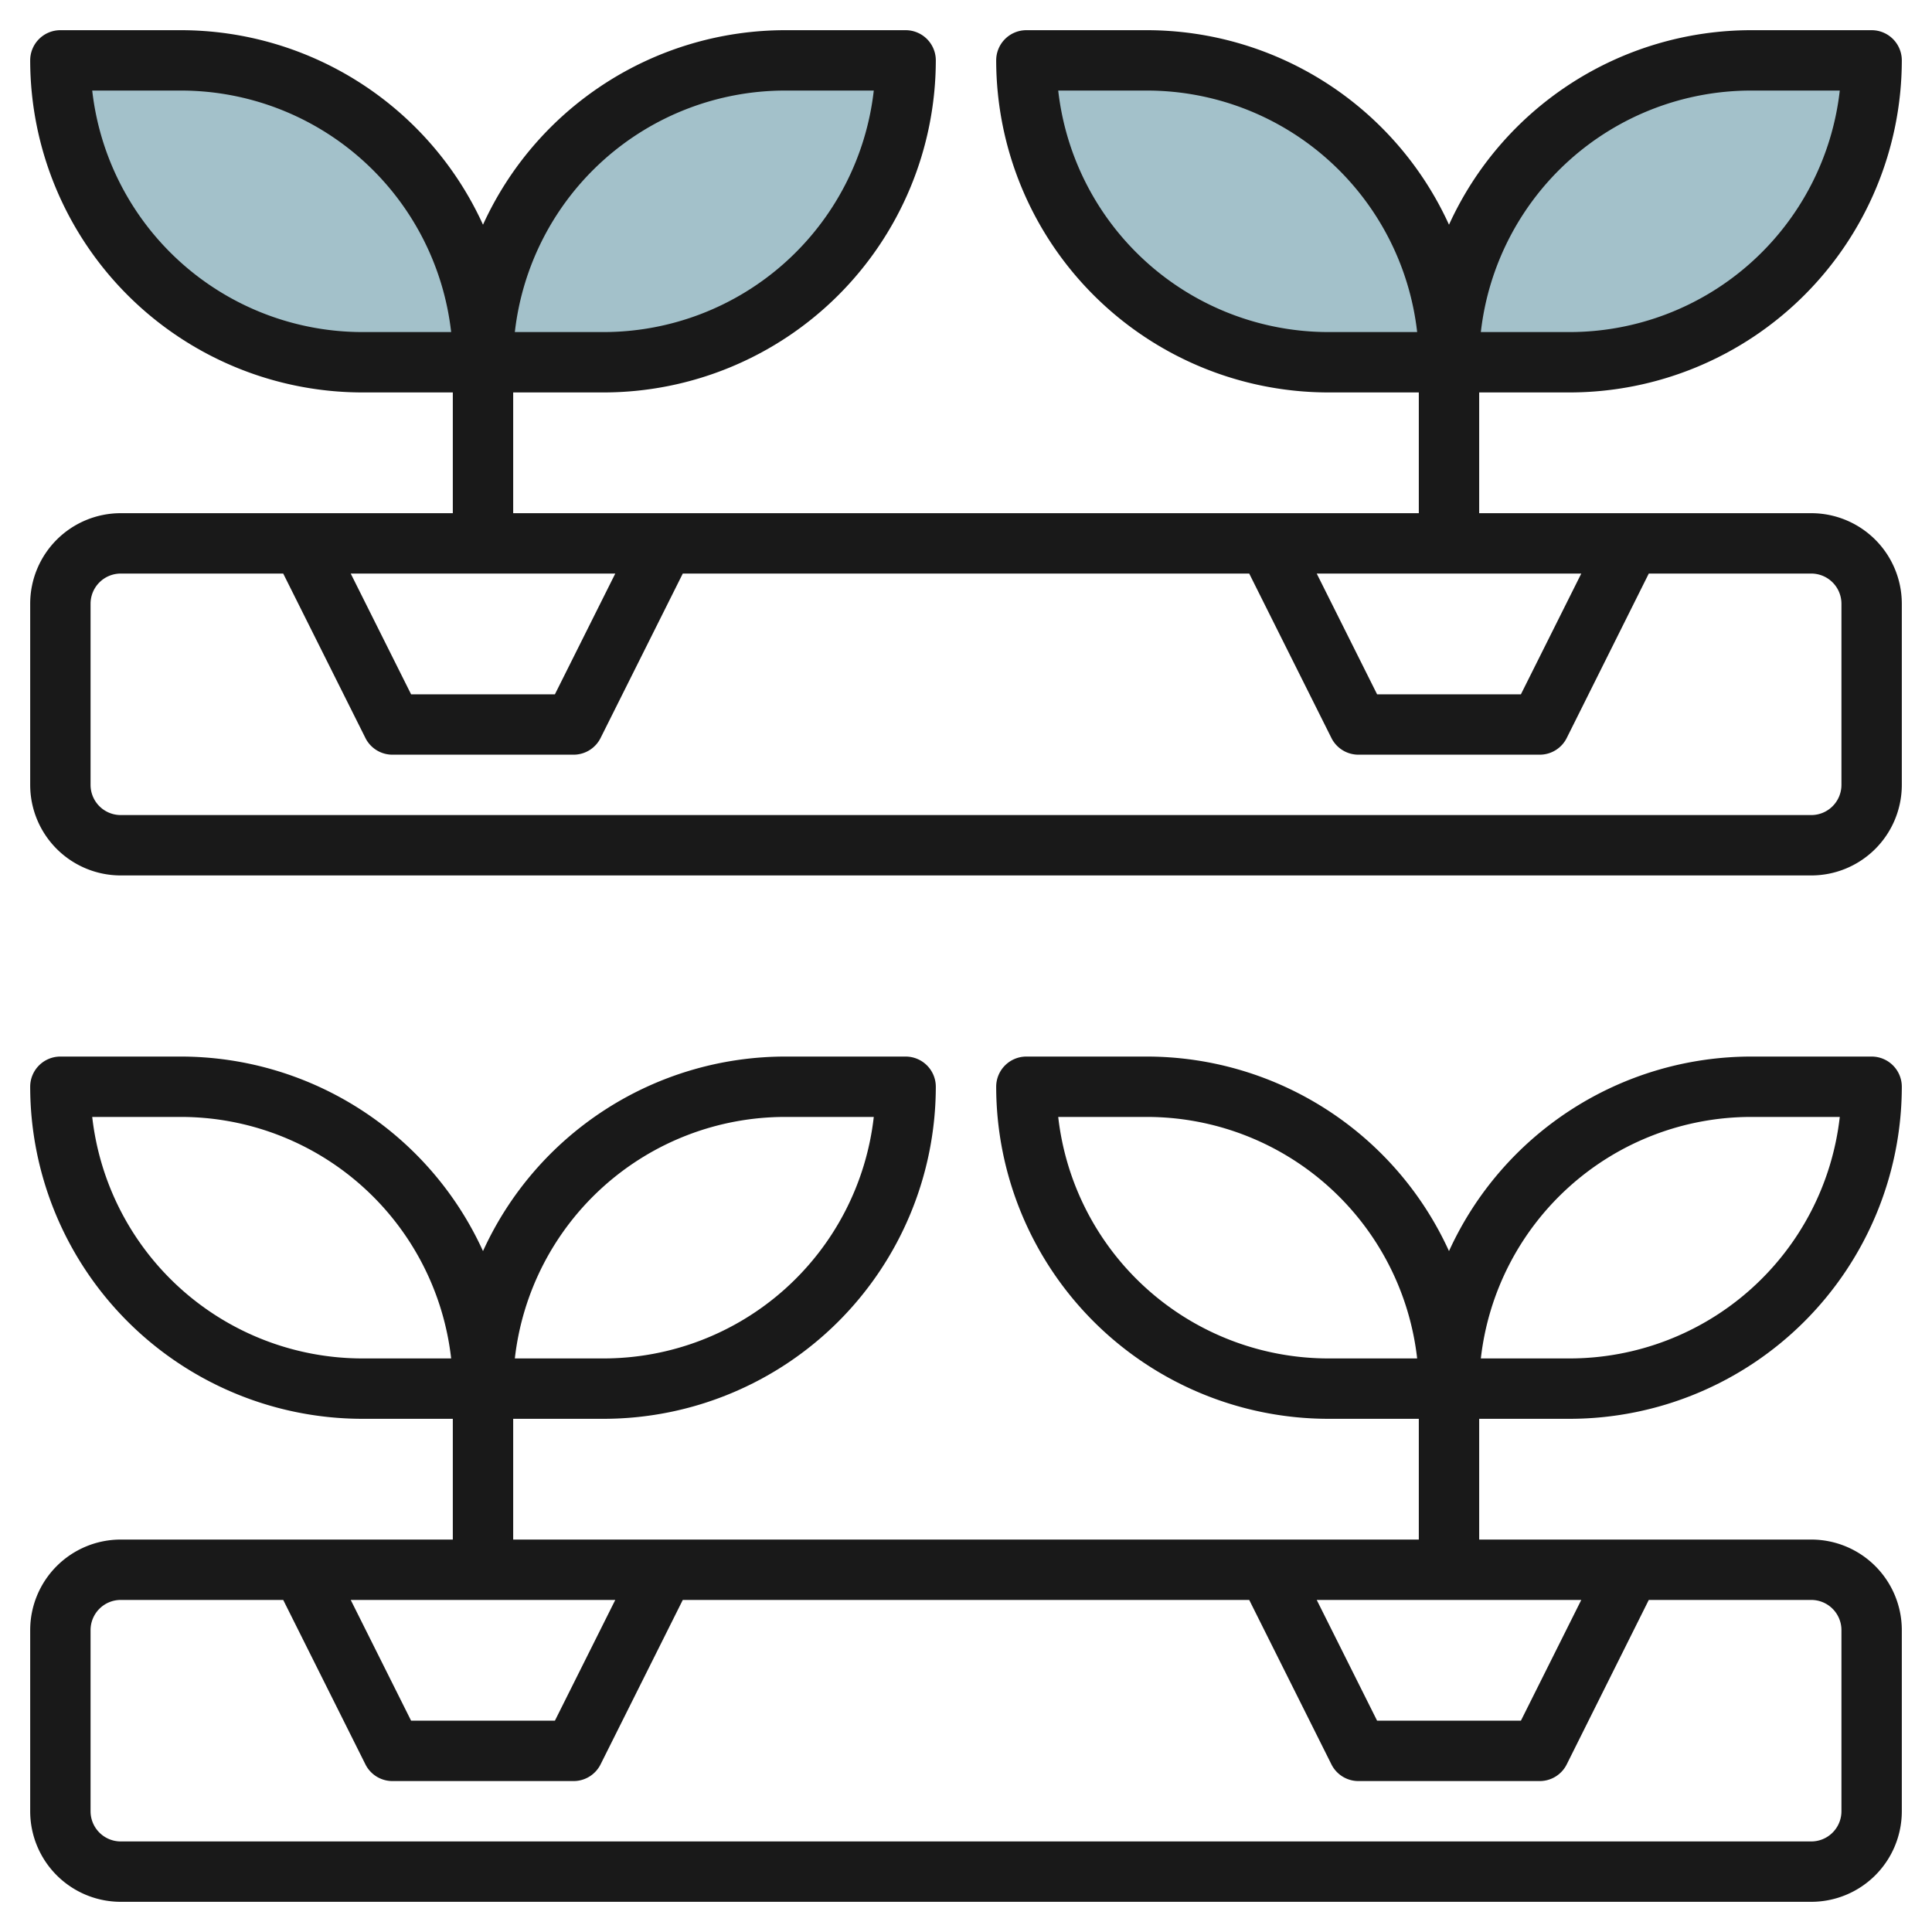 <svg id="Layer_3" height="512" viewBox="0 0 64 64" width="512" xmlns="http://www.w3.org/2000/svg" data-name="Layer 3"><g fill="#a3c1ca"><path d="m2 2h4a10 10 0 0 1 10 10 0 0 0 0 1 0 0h-4a10 10 0 0 1 -10-10 0 0 0 0 1 0 0z"/><path d="m26 2h4a0 0 0 0 1 0 0 10 10 0 0 1 -10 10h-4a0 0 0 0 1 0 0 10 10 0 0 1 10-10z" transform="matrix(-1 0 0 -1 46 14)"/><path d="m34 2h4a10 10 0 0 1 10 10 0 0 0 0 1 0 0h-4a10 10 0 0 1 -10-10 0 0 0 0 1 0 0z"/><path d="m58 2h4a0 0 0 0 1 0 0 10 10 0 0 1 -10 10h-4a0 0 0 0 1 0 0 10 10 0 0 1 10-10z" transform="matrix(-1 0 0 -1 110 14)"/></g><path d="m52 13a11.013 11.013 0 0 0 11-11 1 1 0 0 0 -1-1h-4a11.007 11.007 0 0 0 -10 6.444 11.007 11.007 0 0 0 -10-6.444h-4a1 1 0 0 0 -1 1 11.013 11.013 0 0 0 11 11h3v4h-30v-4h3a11.013 11.013 0 0 0 11-11 1 1 0 0 0 -1-1h-4a11.007 11.007 0 0 0 -10 6.444 11.007 11.007 0 0 0 -10-6.444h-4a1 1 0 0 0 -1 1 11.013 11.013 0 0 0 11 11h3v4h-11a3 3 0 0 0 -3 3v6a3 3 0 0 0 3 3h56a3 3 0 0 0 3-3v-6a3 3 0 0 0 -3-3h-11v-4zm-26-10h2.945a9.013 9.013 0 0 1 -8.945 8h-2.945a9.013 9.013 0 0 1 8.945-8zm-14 8a9.013 9.013 0 0 1 -8.945-8h2.945a9.013 9.013 0 0 1 8.945 8zm40.382 8-2 4h-4.764l-2-4zm-32 0-2 4h-4.764l-2-4zm40.618 1v6a1 1 0 0 1 -1 1h-56a1 1 0 0 1 -1-1v-6a1 1 0 0 1 1-1h5.382l2.723 5.447a1 1 0 0 0 .895.553h6a1 1 0 0 0 .895-.553l2.723-5.447h18.764l2.723 5.447a1 1 0 0 0 .895.553h6a1 1 0 0 0 .9-.553l2.718-5.447h5.382a1 1 0 0 1 1 1zm-3-17h2.945a9.013 9.013 0 0 1 -8.945 8h-2.945a9.013 9.013 0 0 1 8.945-8zm-14 8a9.013 9.013 0 0 1 -8.945-8h2.945a9.013 9.013 0 0 1 8.945 8z" fill="#191919"/><path d="m52 47a11.013 11.013 0 0 0 11-11 1 1 0 0 0 -1-1h-4a11.007 11.007 0 0 0 -10 6.444 11.007 11.007 0 0 0 -10-6.444h-4a1 1 0 0 0 -1 1 11.013 11.013 0 0 0 11 11h3v4h-30v-4h3a11.013 11.013 0 0 0 11-11 1 1 0 0 0 -1-1h-4a11.007 11.007 0 0 0 -10 6.444 11.007 11.007 0 0 0 -10-6.444h-4a1 1 0 0 0 -1 1 11.013 11.013 0 0 0 11 11h3v4h-11a3 3 0 0 0 -3 3v6a3 3 0 0 0 3 3h56a3 3 0 0 0 3-3v-6a3 3 0 0 0 -3-3h-11v-4zm-26-10h2.945a9.013 9.013 0 0 1 -8.945 8h-2.945a9.013 9.013 0 0 1 8.945-8zm-14 8a9.013 9.013 0 0 1 -8.945-8h2.945a9.013 9.013 0 0 1 8.945 8zm40.382 8-2 4h-4.764l-2-4zm-32 0-2 4h-4.764l-2-4zm40.618 1v6a1 1 0 0 1 -1 1h-56a1 1 0 0 1 -1-1v-6a1 1 0 0 1 1-1h5.382l2.723 5.447a1 1 0 0 0 .895.553h6a1 1 0 0 0 .895-.553l2.723-5.447h18.764l2.723 5.447a1 1 0 0 0 .895.553h6a1 1 0 0 0 .9-.553l2.718-5.447h5.382a1 1 0 0 1 1 1zm-3-17h2.945a9.013 9.013 0 0 1 -8.945 8h-2.945a9.013 9.013 0 0 1 8.945-8zm-14 8a9.013 9.013 0 0 1 -8.945-8h2.945a9.013 9.013 0 0 1 8.945 8z" fill="#191919"/></svg>